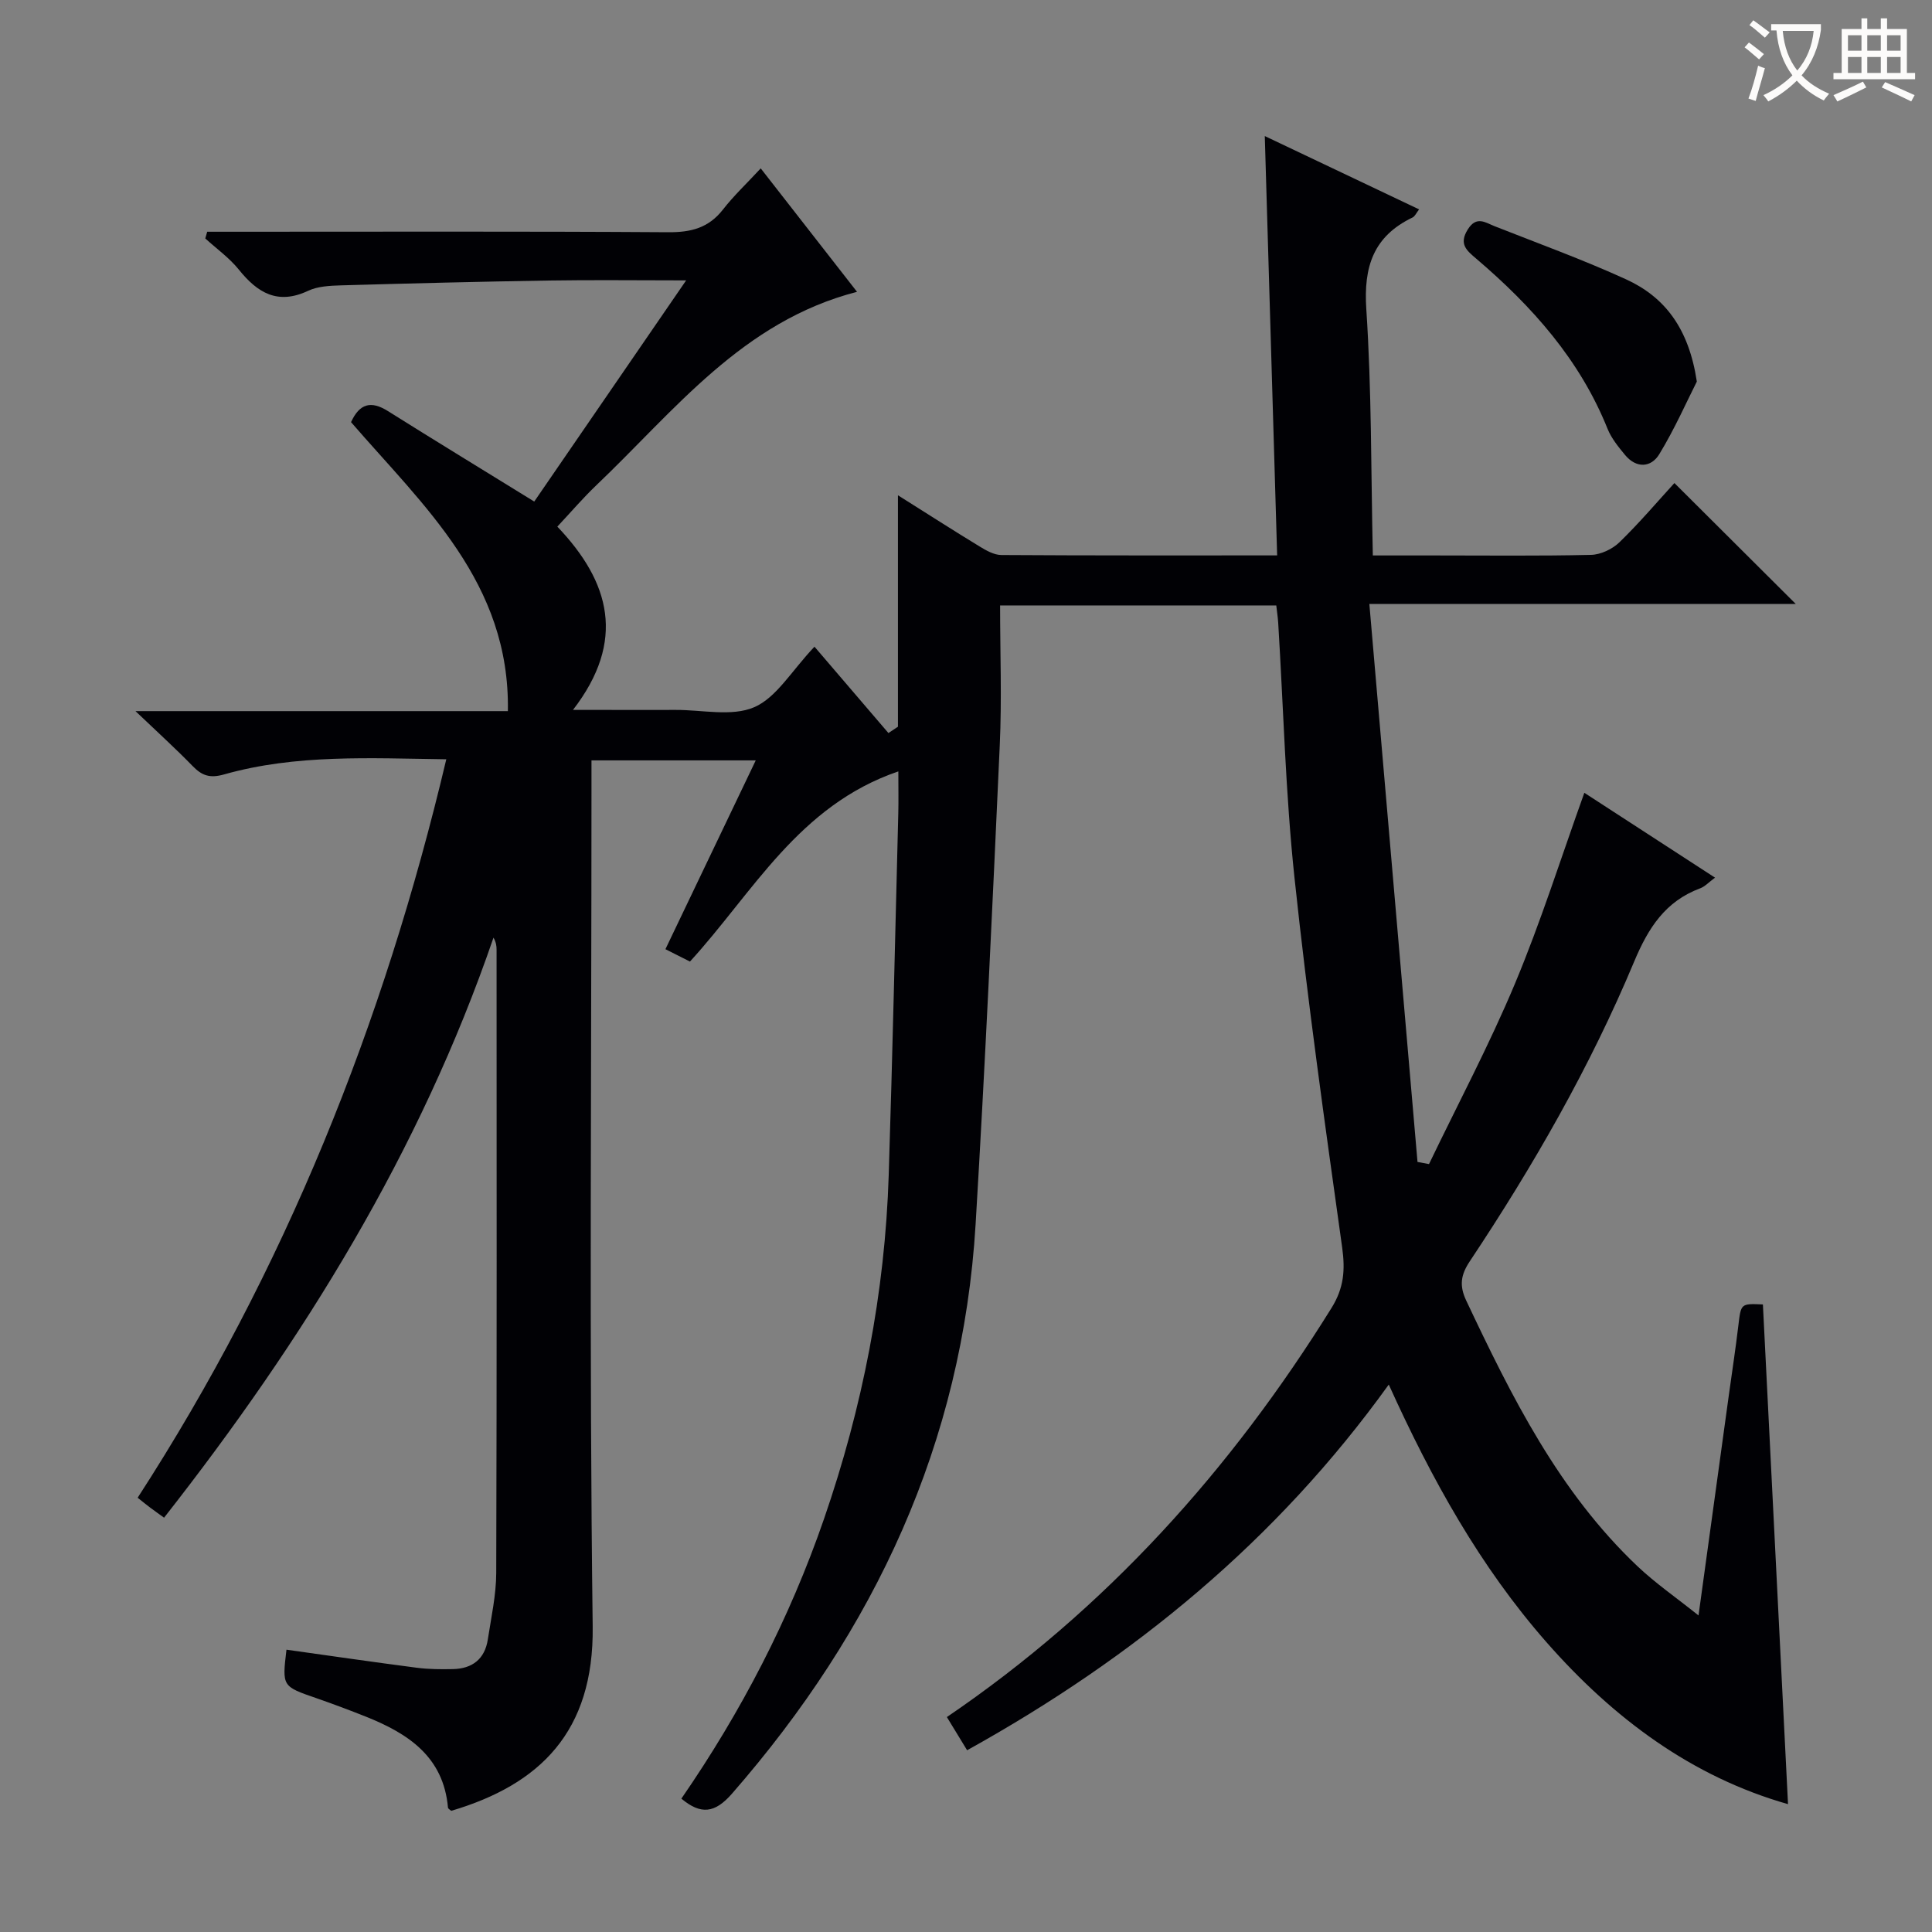 <svg enable-background="new 0 0 400 400" viewBox="0 0 400 400" xmlns="http://www.w3.org/2000/svg"><rect x="0" y="0" width="400" height="400" fill="#808080" stroke="none"/><path d="m59.31 341.55c9 1.26 17.99 2.57 27 3.74 2.46.32 4.97.33 7.45.28 4.02-.08 6.62-2.08 7.24-6.15.7-4.59 1.73-9.2 1.74-13.8.13-43 .08-85.99.07-128.99 0-.77-.09-1.54-.64-2.5-15.17 44.22-39.29 83.25-68.2 120.09-1.07-.77-1.96-1.4-2.83-2.05-.78-.58-1.53-1.2-2.64-2.08 30.46-47.04 50.93-98.09 63.9-152.89-15.81-.21-31.11-1.08-46.02 3.14-2.93.83-4.57.25-6.49-1.73-3.48-3.58-7.19-6.94-11.84-11.38h77.1c.47-26.59-17.48-42.48-32.47-59.83 1.76-3.86 4.13-4.48 7.6-2.31 9.94 6.24 19.96 12.35 30.33 18.75 9.89-14.39 20.38-29.66 31.45-45.79-10.29 0-19.4-.12-28.51.03-14.31.23-28.62.59-42.92 1-2.3.07-4.83.18-6.84 1.13-6.29 2.96-10.47.43-14.35-4.4-1.96-2.43-4.6-4.31-6.94-6.44.13-.46.26-.92.4-1.39h4.99c30.16 0 60.33-.1 90.49.1 4.69.03 8.32-.89 11.28-4.67 2.24-2.88 4.93-5.41 7.84-8.55 6.85 8.78 13.25 16.99 19.94 25.56-23.75 6.12-37.74 24.58-53.97 40.04-2.75 2.62-5.23 5.53-8.08 8.57 10.94 11.47 14.28 23.64 3.24 37.95h6.72c4.83 0 9.67.02 14.5 0 5.5-.03 11.65 1.44 16.3-.56 4.61-1.99 7.71-7.5 12.48-12.53 5.1 5.95 10.2 11.92 15.31 17.88.66-.44 1.32-.87 1.97-1.31 0-15.67 0-31.34 0-47.92 6.06 3.81 11.45 7.28 16.92 10.61 1.36.83 2.98 1.75 4.49 1.76 18.81.12 37.62.08 57.1.08-.85-28.83-1.69-57.35-2.56-86.82 10.92 5.19 21.32 10.13 31.95 15.18-.57.72-.85 1.43-1.36 1.68-8.09 3.89-10.16 10.16-9.57 18.99 1.11 16.73.96 33.55 1.35 50.98h12.68c10.83 0 21.67.13 32.5-.12 2.01-.05 4.42-1.19 5.88-2.61 4.16-4.04 7.92-8.48 11.38-12.26 8.47 8.43 16.67 16.6 25.13 25.04-28.98 0-58.01 0-88.29 0 3.36 38.95 6.67 77.24 9.97 115.52.79.15 1.58.29 2.38.44 5.98-12.44 12.48-24.66 17.8-37.37 5.36-12.81 9.55-26.11 14.36-39.5 8.58 5.57 17.59 11.42 27.06 17.57-1.3.95-2.08 1.83-3.06 2.2-7.24 2.69-10.77 8.22-13.68 15.17-9.14 21.85-20.91 42.35-34.03 62.05-1.88 2.82-2.21 5.04-.74 8.15 9.41 19.92 19.18 39.59 35.48 55.02 3.67 3.47 7.88 6.38 12.61 10.16 2.21-16.09 4.24-30.86 6.28-45.63.66-4.77 1.39-9.54 1.96-14.32.55-4.64.48-4.64 5.09-4.44 1.73 34.47 3.46 68.9 5.2 103.46-19.86-5.64-36.15-17.74-50.01-33.53-13.74-15.66-23.73-33.64-32.65-53.34-23.23 32.31-52.77 56.55-87.3 75.71-1.44-2.36-2.78-4.57-4.19-6.87 32.97-22.42 58.8-51.17 79.63-84.69 2.58-4.15 2.86-7.87 2.21-12.54-3.56-25.48-7.16-50.97-9.87-76.54-1.86-17.51-2.29-35.17-3.37-52.76-.07-1.13-.25-2.26-.4-3.62-18.95 0-37.7 0-57.18 0 0 9.75.37 19.37-.07 28.95-1.5 33.06-3.02 66.12-5 99.15-2.72 45.27-20.87 84.04-50.46 117.93-3.55 4.06-6.44 4.36-10.46 1.01 12.4-17.98 22.4-37.25 29.54-57.94 7.96-23.06 12.62-46.78 13.39-71.19.79-24.95 1.34-49.91 1.98-74.86.07-2.61.01-5.22.01-8.69-20.68 7.06-30.05 25.07-43.14 39.37-1.55-.78-3.14-1.58-5.08-2.56 6.2-12.96 12.33-25.76 18.7-39.09-11.54 0-22.41 0-34.01 0v6.35c0 57.66-.48 115.33.25 172.99.27 21.8-10.96 32.72-29.28 38.14-.24-.22-.66-.42-.68-.66-.93-10.55-8.25-15.34-16.98-18.83-3.39-1.35-6.81-2.63-10.26-3.83-7.1-2.45-7.11-2.42-6.2-10.04z" fill="#010105"/><path d="m351.31 79c-2.04 4.02-4.55 9.74-7.77 15.03-1.71 2.81-4.77 2.99-7.12.13-1.36-1.65-2.79-3.4-3.58-5.35-5.74-14.32-15.64-25.4-27.16-35.22-2.02-1.72-3.7-3.04-1.79-6.09 1.8-2.88 3.65-1.42 5.54-.67 9.1 3.59 18.31 6.93 27.2 10.99 8.02 3.66 13.02 10.12 14.68 21.18z" fill="#010105"/><g fill="#fcfbfa"><path d="m362.1 8.8c1.1.8 2.1 1.6 3.1 2.4l-1 1.1c-1.3-1.1-2.3-2-3-2.5zm1.9 4.8c.5.2.9.4 1.4.5-.6 2.3-1.3 4.5-1.9 6.8l-1.5-.5c.8-2.1 1.4-4.3 2-6.8zm-1-9.4c1.3.9 2.4 1.8 3.4 2.5l-1 1.1c-1.4-1.2-2.4-2.1-3.2-2.6zm3.7 2.2v-1.4h10.3v1.2c-.5 3.6-1.8 6.8-4 9.4 1.5 1.6 3.4 2.8 5.7 3.8-.3.4-.7.8-1.1 1.4-2.3-1.1-4.1-2.5-5.6-4.1-1.6 1.6-3.6 3.1-5.9 4.3-.3-.5-.7-.9-1-1.3 2.4-1.1 4.4-2.5 6-4.1-1.9-2.5-3-5.6-3.3-9.3h-1.1zm8.8 0h-6.4c.3 3.3 1.3 6 3 8.2 2-2.3 3.1-5.1 3.4-8.2z"/><path d="m385.3 3.8h1.3v2.2h2.8v-2.2h1.3v2.2h4.1v9.1h1.7v1.3h-16.9v-1.3h1.7v-9.1h4.1v-2.2zm.4 13.1.7 1.2c-1.8.9-3.8 1.9-6 2.9-.2-.4-.5-.8-.8-1.3 2.3-1 4.3-1.9 6.1-2.8zm-3.1-6.4h2.8v-3.2h-2.8zm0 4.6h2.8v-3.3h-2.8zm4-4.6h2.8v-3.2h-2.8zm0 4.6h2.8v-3.3h-2.8zm3.7 1.9c2.1.9 4.1 1.8 6.1 2.7l-.7 1.3c-2.2-1.1-4.2-2-6.1-2.9zm3.2-9.7h-2.8v3.2h2.8zm-2.8 7.8h2.8v-3.3h-2.8z"/></g></svg>